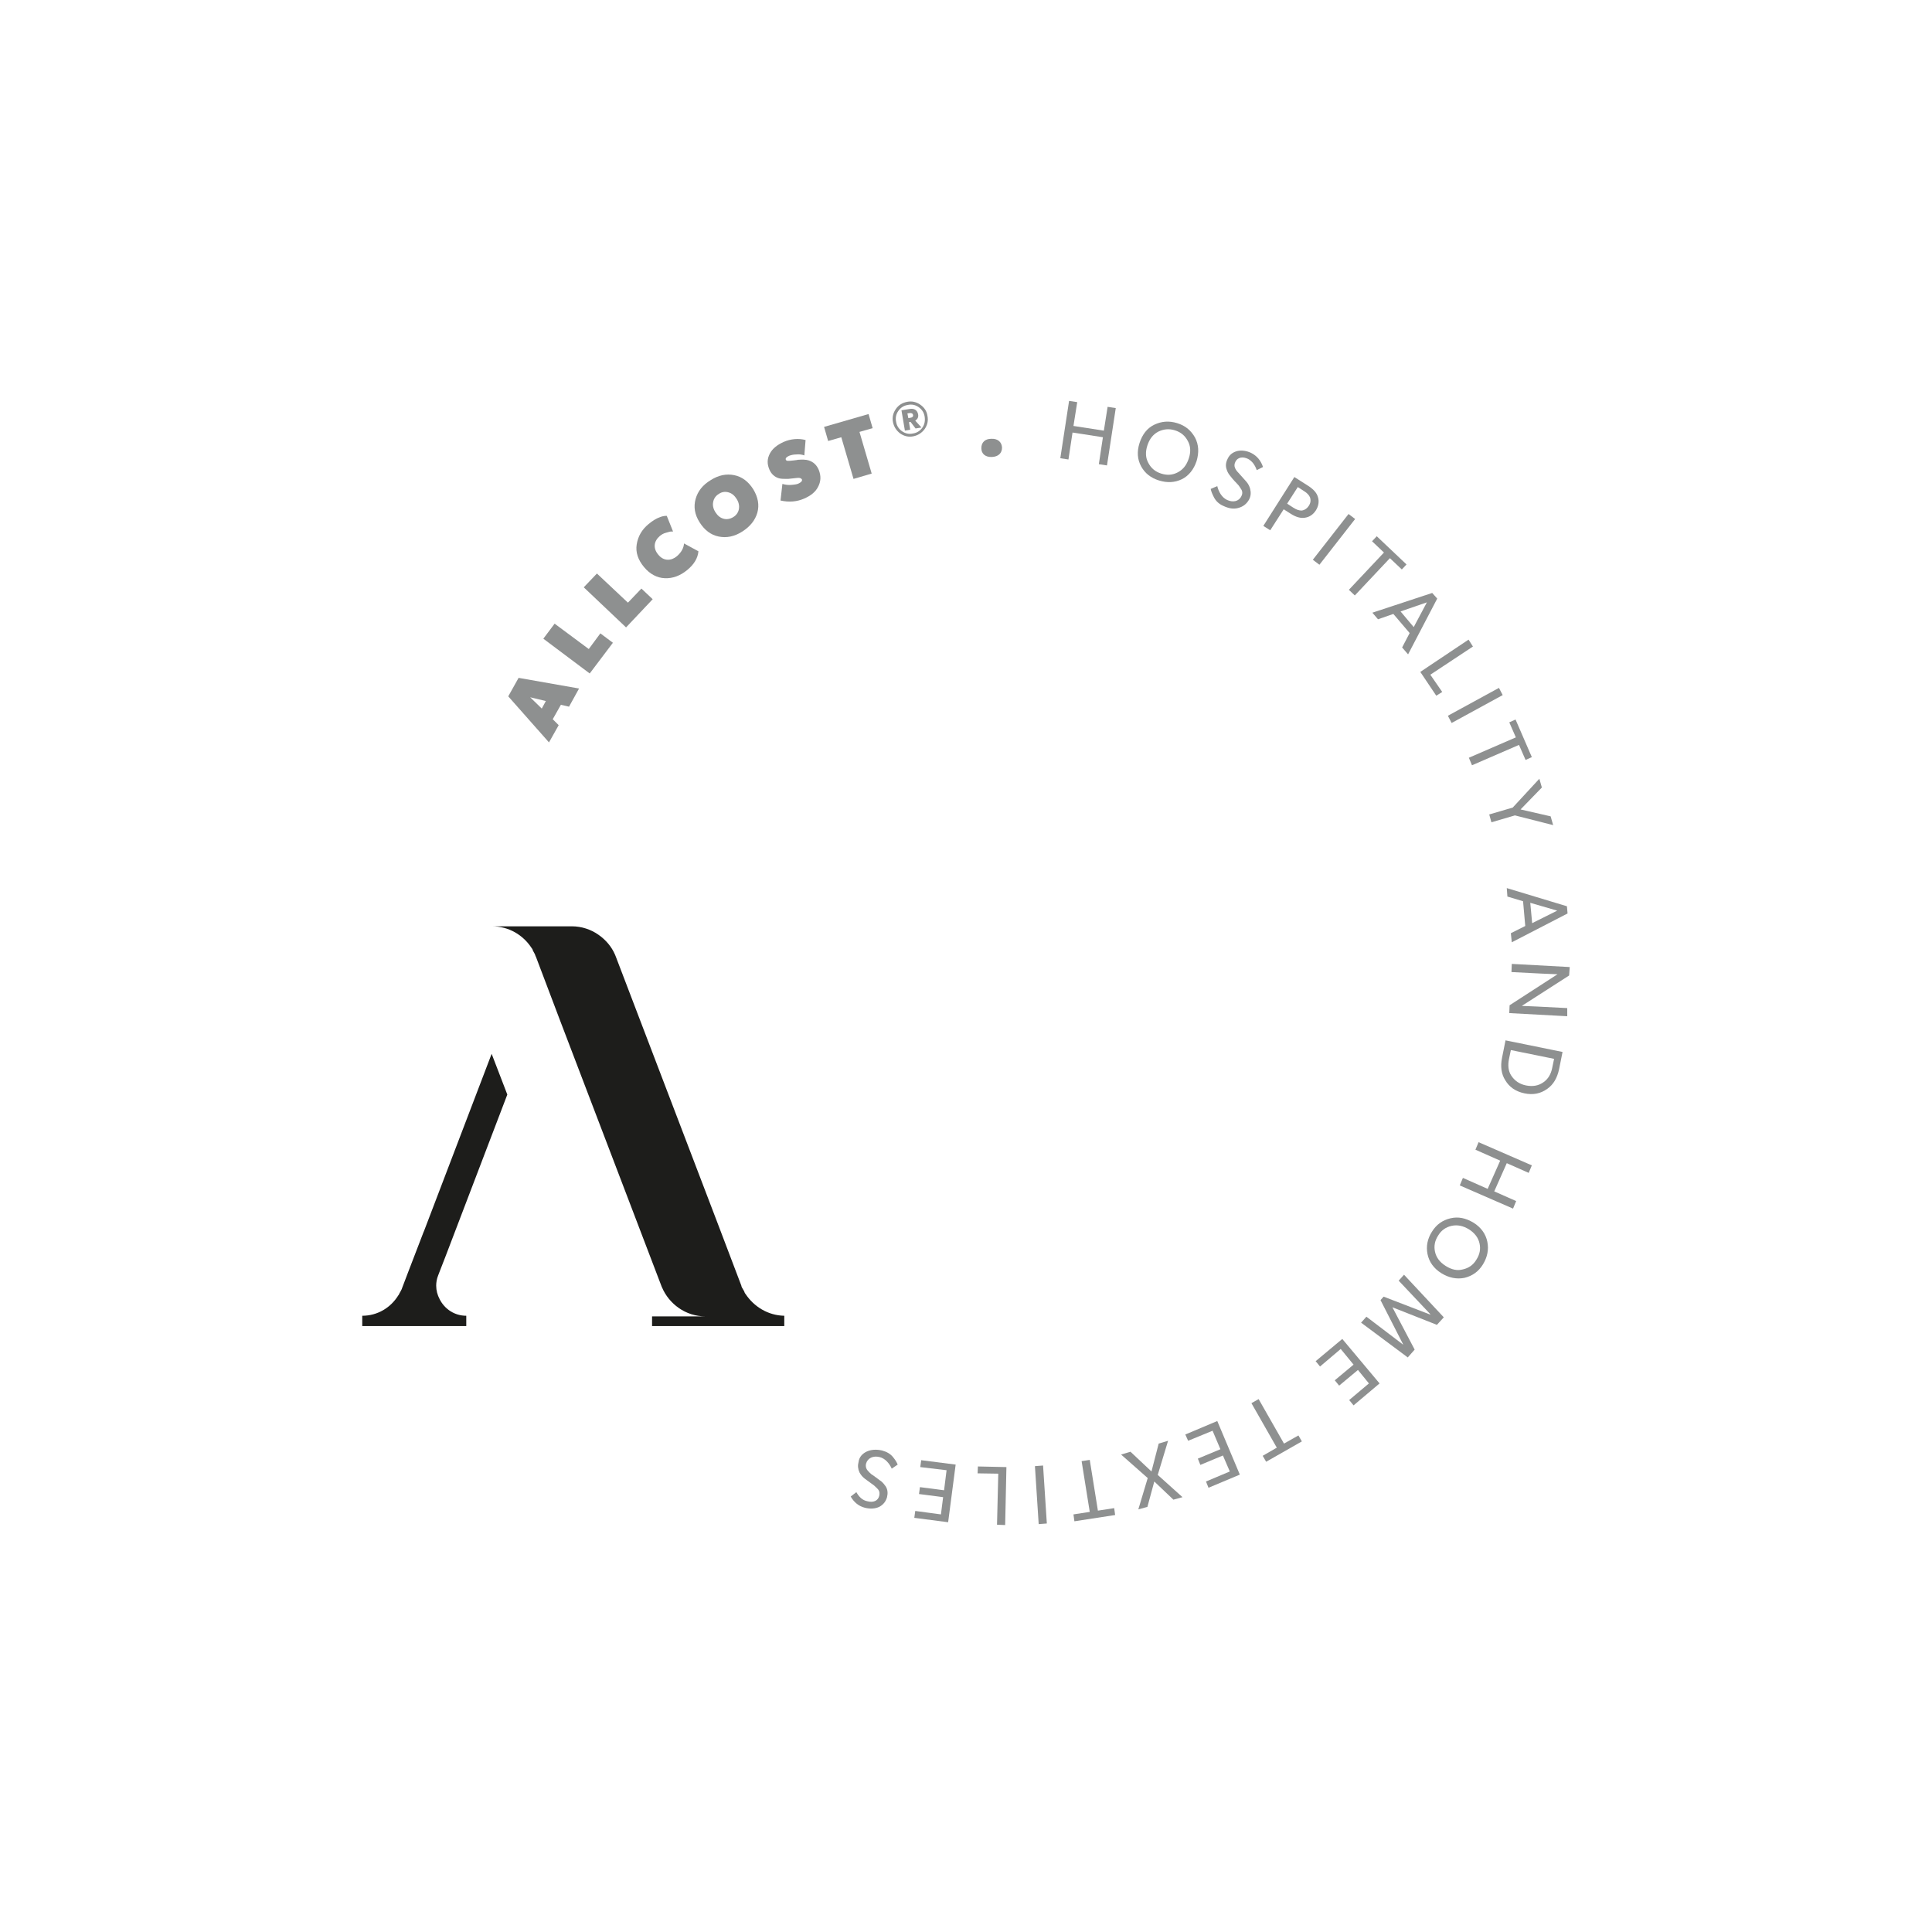 <?xml version="1.0" encoding="UTF-8"?>
<svg width="400px" height="400px" viewBox="0 0 400 400" version="1.1" xmlns="http://www.w3.org/2000/svg" xmlns:xlink="http://www.w3.org/1999/xlink" style="background: #FFFFFF;">
    <title>Allcost</title>
    <g id="Allcost" stroke="none" stroke-width="1" fill="none" fill-rule="evenodd">
        <rect fill="#FFFFFF" x="0" y="0" width="400" height="400"></rect>
        <g id="logo" transform="translate(75, 83)" fill-rule="nonzero">
            <g id="Group" transform="translate(30.228, 0)" fill="#8E9090">
                <path d="M2.141,57.343 L14.66,59.549 L12.584,63.311 L10.898,62.922 L9.211,65.906 L10.444,67.138 L8.433,70.706 L-1.38273755e-14,61.17 L2.141,57.343 Z M6.941,63.7 L7.784,62.143 L4.541,61.365 L6.941,63.7 Z" id="Shape"></path>
                <polygon id="Path" points="19.071 48.132 21.666 50.078 16.866 56.435 7.265 49.235 9.6 46.121 16.671 51.375"></polygon>
                <polygon id="Path" points="27.569 38.856 29.904 41.061 24.39 46.899 15.633 38.596 18.358 35.742 24.779 41.775"></polygon>
                <path d="M39.375,31.136 C39.245,32.564 38.467,33.861 37.039,35.029 C35.612,36.196 34.056,36.78 32.434,36.715 C30.812,36.65 29.32,35.872 28.088,34.38 C26.855,32.888 26.336,31.331 26.596,29.709 C26.855,28.088 27.634,26.661 29.061,25.493 C29.839,24.844 30.682,24.325 31.266,24.131 C31.85,23.871 32.369,23.806 32.628,23.806 L32.823,23.806 L34.12,27.05 C33.991,27.05 33.861,27.05 33.666,27.05 C33.472,27.05 33.147,27.18 32.628,27.309 C32.109,27.439 31.72,27.698 31.396,27.958 C30.163,28.996 29.904,30.488 31.072,31.85 C32.174,33.212 33.731,33.147 34.899,32.174 C35.807,31.396 36.326,30.488 36.391,29.515 L39.375,31.136 Z" id="Path"></path>
                <path d="M50.727,18.293 C51.7,19.914 52.024,21.536 51.57,23.158 C51.116,24.715 50.078,26.012 48.456,27.05 C46.834,28.088 45.213,28.412 43.591,28.088 C41.969,27.763 40.672,26.79 39.634,25.169 C38.596,23.547 38.337,21.925 38.791,20.304 C39.245,18.682 40.283,17.385 41.905,16.412 C43.526,15.374 45.148,15.049 46.77,15.374 C48.391,15.698 49.689,16.671 50.727,18.293 Z M47.289,20.304 C46.834,19.59 46.316,19.136 45.602,18.941 C44.953,18.747 44.24,18.812 43.591,19.266 C42.942,19.655 42.553,20.239 42.423,20.952 C42.294,21.601 42.423,22.314 42.878,23.028 C43.332,23.742 43.851,24.196 44.564,24.39 C45.213,24.585 45.926,24.455 46.575,24.066 C47.224,23.677 47.613,23.093 47.743,22.444 C47.872,21.731 47.743,21.017 47.289,20.304 Z" id="Shape"></path>
                <path d="M64.089,17.903 C63.57,18.876 62.597,19.655 61.235,20.239 C59.743,20.887 58.121,21.017 56.37,20.628 L56.759,17.19 C57.408,17.385 58.057,17.449 58.705,17.385 C59.419,17.32 59.873,17.255 60.197,17.06 C60.716,16.801 60.911,16.541 60.781,16.217 C60.586,15.957 60.262,15.893 59.743,15.957 C59.224,16.022 58.64,16.087 57.927,16.152 C57.084,16.152 56.5,16.152 56.046,16.022 C55.138,15.763 54.424,15.114 54.035,14.141 C53.581,13.038 53.581,12.001 54.165,10.898 C54.683,9.925 55.592,9.146 57.019,8.498 C58.446,7.849 60.197,7.719 61.559,8.108 L61.3,11.287 C60.781,11.092 60.197,11.028 59.613,11.092 C59.03,11.092 58.576,11.222 58.186,11.352 C57.602,11.611 57.343,11.871 57.473,12.195 C57.602,12.519 58.186,12.39 58.446,12.39 L59.094,12.325 C59.484,12.26 59.808,12.26 59.938,12.195 C60.846,12.13 61.624,12.13 62.208,12.325 C63.181,12.649 63.83,13.233 64.284,14.271 C64.803,15.568 64.738,16.736 64.089,17.903 Z" id="Path"></path>
                <polygon id="Path" points="74.598 2.724 75.441 5.643 72.717 6.422 75.246 15.049 71.484 16.152 68.954 7.525 66.23 8.303 65.387 5.384"></polygon>
                <path d="M86.793,3.114 C86.988,4.087 86.793,4.995 86.209,5.838 C85.625,6.617 84.847,7.135 83.874,7.33 C82.901,7.525 81.993,7.33 81.149,6.746 C80.371,6.162 79.852,5.384 79.657,4.411 C79.463,3.438 79.657,2.53 80.241,1.687 C80.825,0.843 81.604,0.389 82.577,0.195 C83.55,6.24500451e-16 84.458,0.195 85.301,0.778 C86.144,1.362 86.663,2.141 86.793,3.114 Z M86.209,3.243 C86.079,2.4 85.625,1.751 84.977,1.297 C84.328,0.843 83.55,0.649 82.706,0.843 C81.863,0.973 81.214,1.427 80.76,2.076 C80.306,2.724 80.112,3.503 80.306,4.346 C80.436,5.189 80.89,5.838 81.539,6.292 C82.187,6.746 82.966,6.941 83.809,6.746 C84.652,6.617 85.301,6.162 85.755,5.514 C86.209,4.865 86.339,4.087 86.209,3.243 Z M85.56,5.514 L84.328,5.708 L83.29,4.346 L82.966,4.411 L83.225,5.968 L82.122,6.162 L81.409,1.946 L83.031,1.687 C84.004,1.492 84.652,1.881 84.847,2.724 C84.977,3.308 84.782,3.762 84.263,4.087 L85.56,5.514 Z M83.031,2.53 L82.641,2.595 L82.836,3.568 L83.225,3.503 C83.679,3.438 83.874,3.243 83.809,2.919 C83.744,2.595 83.485,2.465 83.031,2.53 Z" id="Shape"></path>
                <path d="M97.95,9.795 C97.95,8.563 98.729,7.849 100.026,7.849 C101.323,7.784 102.167,8.498 102.231,9.665 C102.231,10.833 101.453,11.546 100.156,11.611 C98.793,11.676 97.95,10.963 97.95,9.795 Z" id="Path"></path>
                <polygon id="Path" points="125.778 1.492 123.962 13.363 122.276 13.103 123.119 7.525 116.827 6.552 115.983 12.13 114.297 11.871 116.113 0 117.8 0.259 117.021 5.189 123.313 6.162 124.092 1.232"></polygon>
                <path d="M142.514,12.455 C141.93,14.206 140.893,15.503 139.465,16.217 C137.974,16.93 136.417,16.995 134.73,16.476 C133.044,15.957 131.811,14.984 131.033,13.557 C130.254,12.13 130.125,10.509 130.708,8.692 C131.292,6.941 132.265,5.643 133.757,4.93 C135.249,4.216 136.806,4.087 138.492,4.606 C140.179,5.125 141.347,6.098 142.19,7.59 C142.968,9.081 143.033,10.703 142.514,12.455 Z M132.525,12.844 C133.108,13.947 133.952,14.66 135.184,15.049 C136.417,15.439 137.519,15.374 138.622,14.79 C139.725,14.206 140.439,13.298 140.893,11.936 C141.347,10.573 141.282,9.341 140.698,8.303 C140.114,7.2 139.271,6.487 138.038,6.098 C136.806,5.708 135.703,5.838 134.6,6.357 C133.498,6.941 132.784,7.849 132.33,9.211 C131.876,10.573 131.941,11.806 132.525,12.844 Z" id="Shape"></path>
                <path d="M151.077,22.185 C150.104,22.444 149.131,22.25 148.028,21.731 C147.12,21.341 146.471,20.693 146.082,19.914 C145.693,19.136 145.563,18.812 145.433,18.228 L146.796,17.644 C147.055,18.747 147.704,19.979 148.806,20.498 C150.039,21.082 151.271,20.823 151.79,19.72 C152.05,19.201 152.05,18.682 151.661,18.163 C151.466,17.903 151.401,17.709 151.271,17.579 C151.207,17.449 151.012,17.32 150.817,17.06 C150.104,16.347 149.65,15.763 149.455,15.503 C149.131,15.114 148.871,14.66 148.742,14.206 C148.482,13.492 148.547,12.779 148.936,12.001 C149.325,11.157 149.974,10.638 150.947,10.379 C151.855,10.184 152.828,10.314 153.801,10.768 C154.969,11.352 155.812,12.325 156.266,13.687 L154.969,14.336 C154.58,13.233 153.996,12.455 153.153,12.001 C152.05,11.482 151.012,11.676 150.558,12.584 C150.298,13.103 150.298,13.492 150.493,13.947 C150.688,14.336 150.882,14.595 151.207,14.92 L152.828,16.736 C153.217,17.19 153.477,17.709 153.607,18.228 C153.801,19.006 153.736,19.72 153.412,20.368 C152.893,21.341 152.115,21.925 151.077,22.185 Z" id="Path"></path>
                <path d="M164.894,24.196 C164.05,24.325 163.077,24.066 161.975,23.352 L160.547,22.444 L157.758,26.79 L156.331,25.882 L162.753,15.763 L165.607,17.579 C166.71,18.293 167.359,19.006 167.618,19.85 C167.942,20.823 167.748,21.796 167.229,22.639 C166.645,23.547 165.867,24.066 164.894,24.196 Z M164.764,18.682 L163.467,17.839 L161.261,21.277 L162.558,22.12 C163.142,22.509 163.726,22.704 164.245,22.704 C164.829,22.639 165.348,22.314 165.737,21.731 C166.126,21.147 166.191,20.563 165.996,19.979 C165.802,19.525 165.413,19.071 164.764,18.682 Z" id="Shape"></path>
                <polygon id="Path" points="175.337 24.455 167.942 33.926 166.58 32.888 173.975 23.417"></polygon>
                <polygon id="Path" points="185.976 33.861 185.003 34.899 182.538 32.564 175.272 40.283 174.04 39.115 181.305 31.396 178.84 29.061 179.813 28.023"></polygon>
                <path d="M192.333,40.931 L186.3,52.478 L185.067,51.051 L186.624,48.067 L183.251,44.11 L180.073,45.213 L178.905,43.851 L191.295,39.764 L192.333,40.931 Z M184.743,43.591 L187.468,46.834 L190.192,41.71 L184.743,43.591 Z" id="Shape"></path>
                <polygon id="Path" points="193.371 60.262 192.138 61.04 188.83 56.111 198.819 49.429 199.728 50.856 190.906 56.694"></polygon>
                <polygon id="Path" points="205.89 60.911 195.317 66.684 194.538 65.192 205.112 59.419"></polygon>
                <polygon id="Path" points="211.923 73.755 210.625 74.338 209.263 71.225 199.533 75.441 198.884 73.884 208.614 69.668 207.252 66.554 208.55 65.97"></polygon>
                <polygon id="Path" points="215.815 86.015 216.334 87.831 208.42 85.82 203.555 87.247 203.101 85.625 207.966 84.198 213.48 78.23 213.998 80.047 209.587 84.587"></polygon>
                <path d="M219.318,106.124 L207.771,112.091 L207.577,110.21 L210.56,108.718 L210.106,103.594 L206.863,102.621 L206.733,100.869 L219.188,104.632 L219.318,106.124 Z M211.598,103.918 L211.988,108.134 L217.177,105.54 L211.598,103.918 Z" id="Shape"></path>
                <path d="M219.253,127.4 L207.252,126.751 L207.317,125.13 L217.242,118.708 C216.139,118.643 215.101,118.643 214.063,118.578 L207.706,118.254 L207.771,116.567 L219.772,117.216 L219.642,118.967 L209.847,125.259 C210.82,125.324 211.858,125.324 212.896,125.389 L219.253,125.714 L219.253,127.4 Z" id="Path"></path>
                <path d="M205.76,135.963 L206.474,132.395 L218.28,134.795 L217.566,138.363 C217.177,140.179 216.399,141.541 215.101,142.449 C213.739,143.422 212.182,143.747 210.366,143.358 C208.55,142.968 207.252,142.06 206.409,140.633 C205.631,139.401 205.371,137.844 205.76,135.963 Z M214.388,141.022 C215.296,140.374 215.88,139.401 216.139,138.103 L216.528,136.222 L207.577,134.406 L207.187,136.287 C206.928,137.584 207.058,138.752 207.641,139.66 C208.355,140.763 209.393,141.476 210.755,141.736 C212.117,141.995 213.35,141.801 214.388,141.022 Z" id="Shape"></path>
                <polygon id="Path" points="208.031 167.229 197.003 162.429 197.652 160.872 202.776 163.142 205.371 157.304 200.246 155.034 200.895 153.477 211.923 158.277 211.274 159.834 206.733 157.823 204.139 163.661 208.679 165.672"></polygon>
                <path d="M193.176,180.592 C191.619,179.619 190.646,178.256 190.322,176.635 C189.997,175.013 190.322,173.456 191.23,172.029 C192.138,170.537 193.435,169.629 195.057,169.24 C196.679,168.851 198.236,169.175 199.857,170.148 C201.414,171.121 202.387,172.483 202.711,174.105 C203.036,175.727 202.711,177.283 201.803,178.775 C200.895,180.267 199.598,181.175 197.976,181.565 C196.354,181.889 194.733,181.565 193.176,180.592 Z M195.317,170.797 C194.149,171.056 193.176,171.705 192.527,172.807 C191.814,173.91 191.619,175.013 191.879,176.181 C192.138,177.348 192.852,178.321 194.084,179.1 C195.317,179.878 196.484,180.138 197.652,179.813 C198.819,179.554 199.792,178.905 200.441,177.802 C201.155,176.7 201.349,175.597 201.09,174.429 C200.83,173.262 200.117,172.289 198.884,171.51 C197.717,170.797 196.549,170.537 195.317,170.797 Z" id="Shape"></path>
                <polygon id="Path" points="186.235 198.041 176.57 190.841 177.673 189.608 185.262 195.381 185.262 195.317 180.592 186.17 181.24 185.457 190.841 189.154 190.906 189.089 184.354 182.148 185.457 180.916 193.695 189.738 192.268 191.295 183.057 187.662 183.057 187.662 187.662 196.419"></polygon>
                <polygon id="Path" points="168.072 199.922 167.164 198.819 172.678 194.214 180.397 203.425 175.013 207.966 174.105 206.863 178.191 203.425 175.921 200.636 172.029 203.879 171.121 202.776 175.013 199.533 172.353 196.29"></polygon>
                <polygon id="Path" points="156.915 219.642 156.201 218.409 159.12 216.723 153.866 207.512 155.358 206.668 160.612 215.88 163.596 214.193 164.31 215.426"></polygon>
                <polygon id="Path" points="140.763 215.296 140.179 213.998 146.796 211.209 151.466 222.302 144.979 225.026 144.46 223.729 149.39 221.653 147.963 218.345 143.293 220.291 142.774 218.993 147.444 217.047 145.823 213.22"></polygon>
                <polygon id="Path" points="132.395 223.015 126.881 218.15 128.827 217.566 133.173 221.653 134.665 215.88 136.611 215.296 134.471 222.366 139.595 226.972 137.714 227.491 133.757 223.729 132.33 228.983 130.449 229.502"></polygon>
                <polygon id="Path" points="117.216 231.967 117.021 230.54 120.394 230.021 118.708 219.512 120.394 219.253 122.081 229.761 125.454 229.242 125.649 230.669"></polygon>
                <polygon id="Path" points="109.821 232.551 109.043 220.55 110.729 220.42 111.508 232.421"></polygon>
                <polygon id="Path" points="97.172 222.042 97.237 220.615 103.14 220.745 102.88 232.745 101.194 232.68 101.453 222.107"></polygon>
                <polygon id="Path" points="85.301 220.745 85.496 219.318 92.631 220.226 91.074 232.161 84.069 231.253 84.263 229.826 89.582 230.54 90.036 226.972 85.042 226.323 85.236 224.896 90.231 225.545 90.75 221.393"></polygon>
                <path d="M74.273,217.501 C75.182,217.112 76.22,217.047 77.387,217.307 C78.36,217.566 79.139,218.02 79.657,218.669 C80.176,219.318 80.371,219.642 80.631,220.226 L79.398,221.069 C78.944,220.031 78.036,218.928 76.868,218.669 C75.571,218.345 74.403,218.864 74.079,220.031 C73.949,220.615 74.079,221.134 74.533,221.588 C74.728,221.847 74.922,221.977 74.987,222.042 C75.117,222.172 75.246,222.302 75.506,222.431 C76.349,223.015 76.868,223.469 77.193,223.664 C77.582,223.988 77.906,224.377 78.166,224.766 C78.555,225.415 78.62,226.129 78.425,226.972 C78.166,227.88 77.647,228.529 76.803,228.983 C75.96,229.372 74.987,229.437 73.884,229.177 C72.587,228.853 71.614,228.075 70.9,226.842 L72.068,225.934 C72.652,226.972 73.365,227.621 74.338,227.815 C75.571,228.14 76.544,227.75 76.803,226.713 C76.933,226.194 76.868,225.739 76.609,225.415 C76.349,225.091 76.09,224.896 75.765,224.572 L73.819,223.145 C73.3,222.756 72.976,222.302 72.717,221.847 C72.392,221.134 72.327,220.42 72.522,219.707 C72.652,218.669 73.3,217.955 74.273,217.501 Z" id="Path"></path>
            </g>
            <g id="Group" transform="translate(0, 108.783)" fill="#1D1D1B">
                <path d="M15.893,71.809 L17.255,68.306 L30.034,34.834 L26.79,26.401 L12.779,63.116 L12.714,63.246 L9.471,71.679 L8.238,74.922 C8.173,75.052 8.173,75.182 8.108,75.246 C7.979,75.506 7.849,75.765 7.719,75.96 C7.654,76.09 7.59,76.284 7.46,76.414 C5.903,78.944 3.179,80.631 0,80.631 L0,82.771 L21.536,82.771 L21.536,80.631 L21.536,80.631 C19.136,80.631 17.06,79.268 16.022,77.193 C15.568,76.349 15.309,75.376 15.309,74.403 C15.309,73.69 15.439,72.976 15.698,72.327 C15.763,72.133 15.828,71.938 15.893,71.809 Z" id="Path"></path>
                <path d="M60.003,82.771 L87.377,82.771 L87.377,80.631 L87.377,80.631 C84.004,80.566 81.085,78.749 79.333,76.09 C79.203,75.96 79.139,75.765 79.074,75.571 C78.944,75.311 78.749,75.052 78.62,74.792 C78.555,74.663 78.49,74.533 78.49,74.403 L73.56,61.43 L52.478,6.227 L52.348,5.903 C51.635,4.216 50.402,2.789 48.91,1.751 C47.353,0.649 45.407,0 43.396,0 L33.537,0 L26.855,0 C30.358,0 33.342,1.816 35.093,4.541 C35.223,4.67 35.288,4.865 35.353,5.06 C35.483,5.319 35.612,5.514 35.742,5.773 C35.807,5.968 35.872,6.162 36.002,6.422 L40.867,19.266 L62.013,74.663 L62.078,74.792 C62.792,76.479 64.024,77.971 65.516,79.009 C67.073,80.112 69.019,80.76 71.03,80.76 L60.003,80.76 L60.003,82.771 Z" id="Path"></path>
            </g>
        </g>
    </g>
</svg>